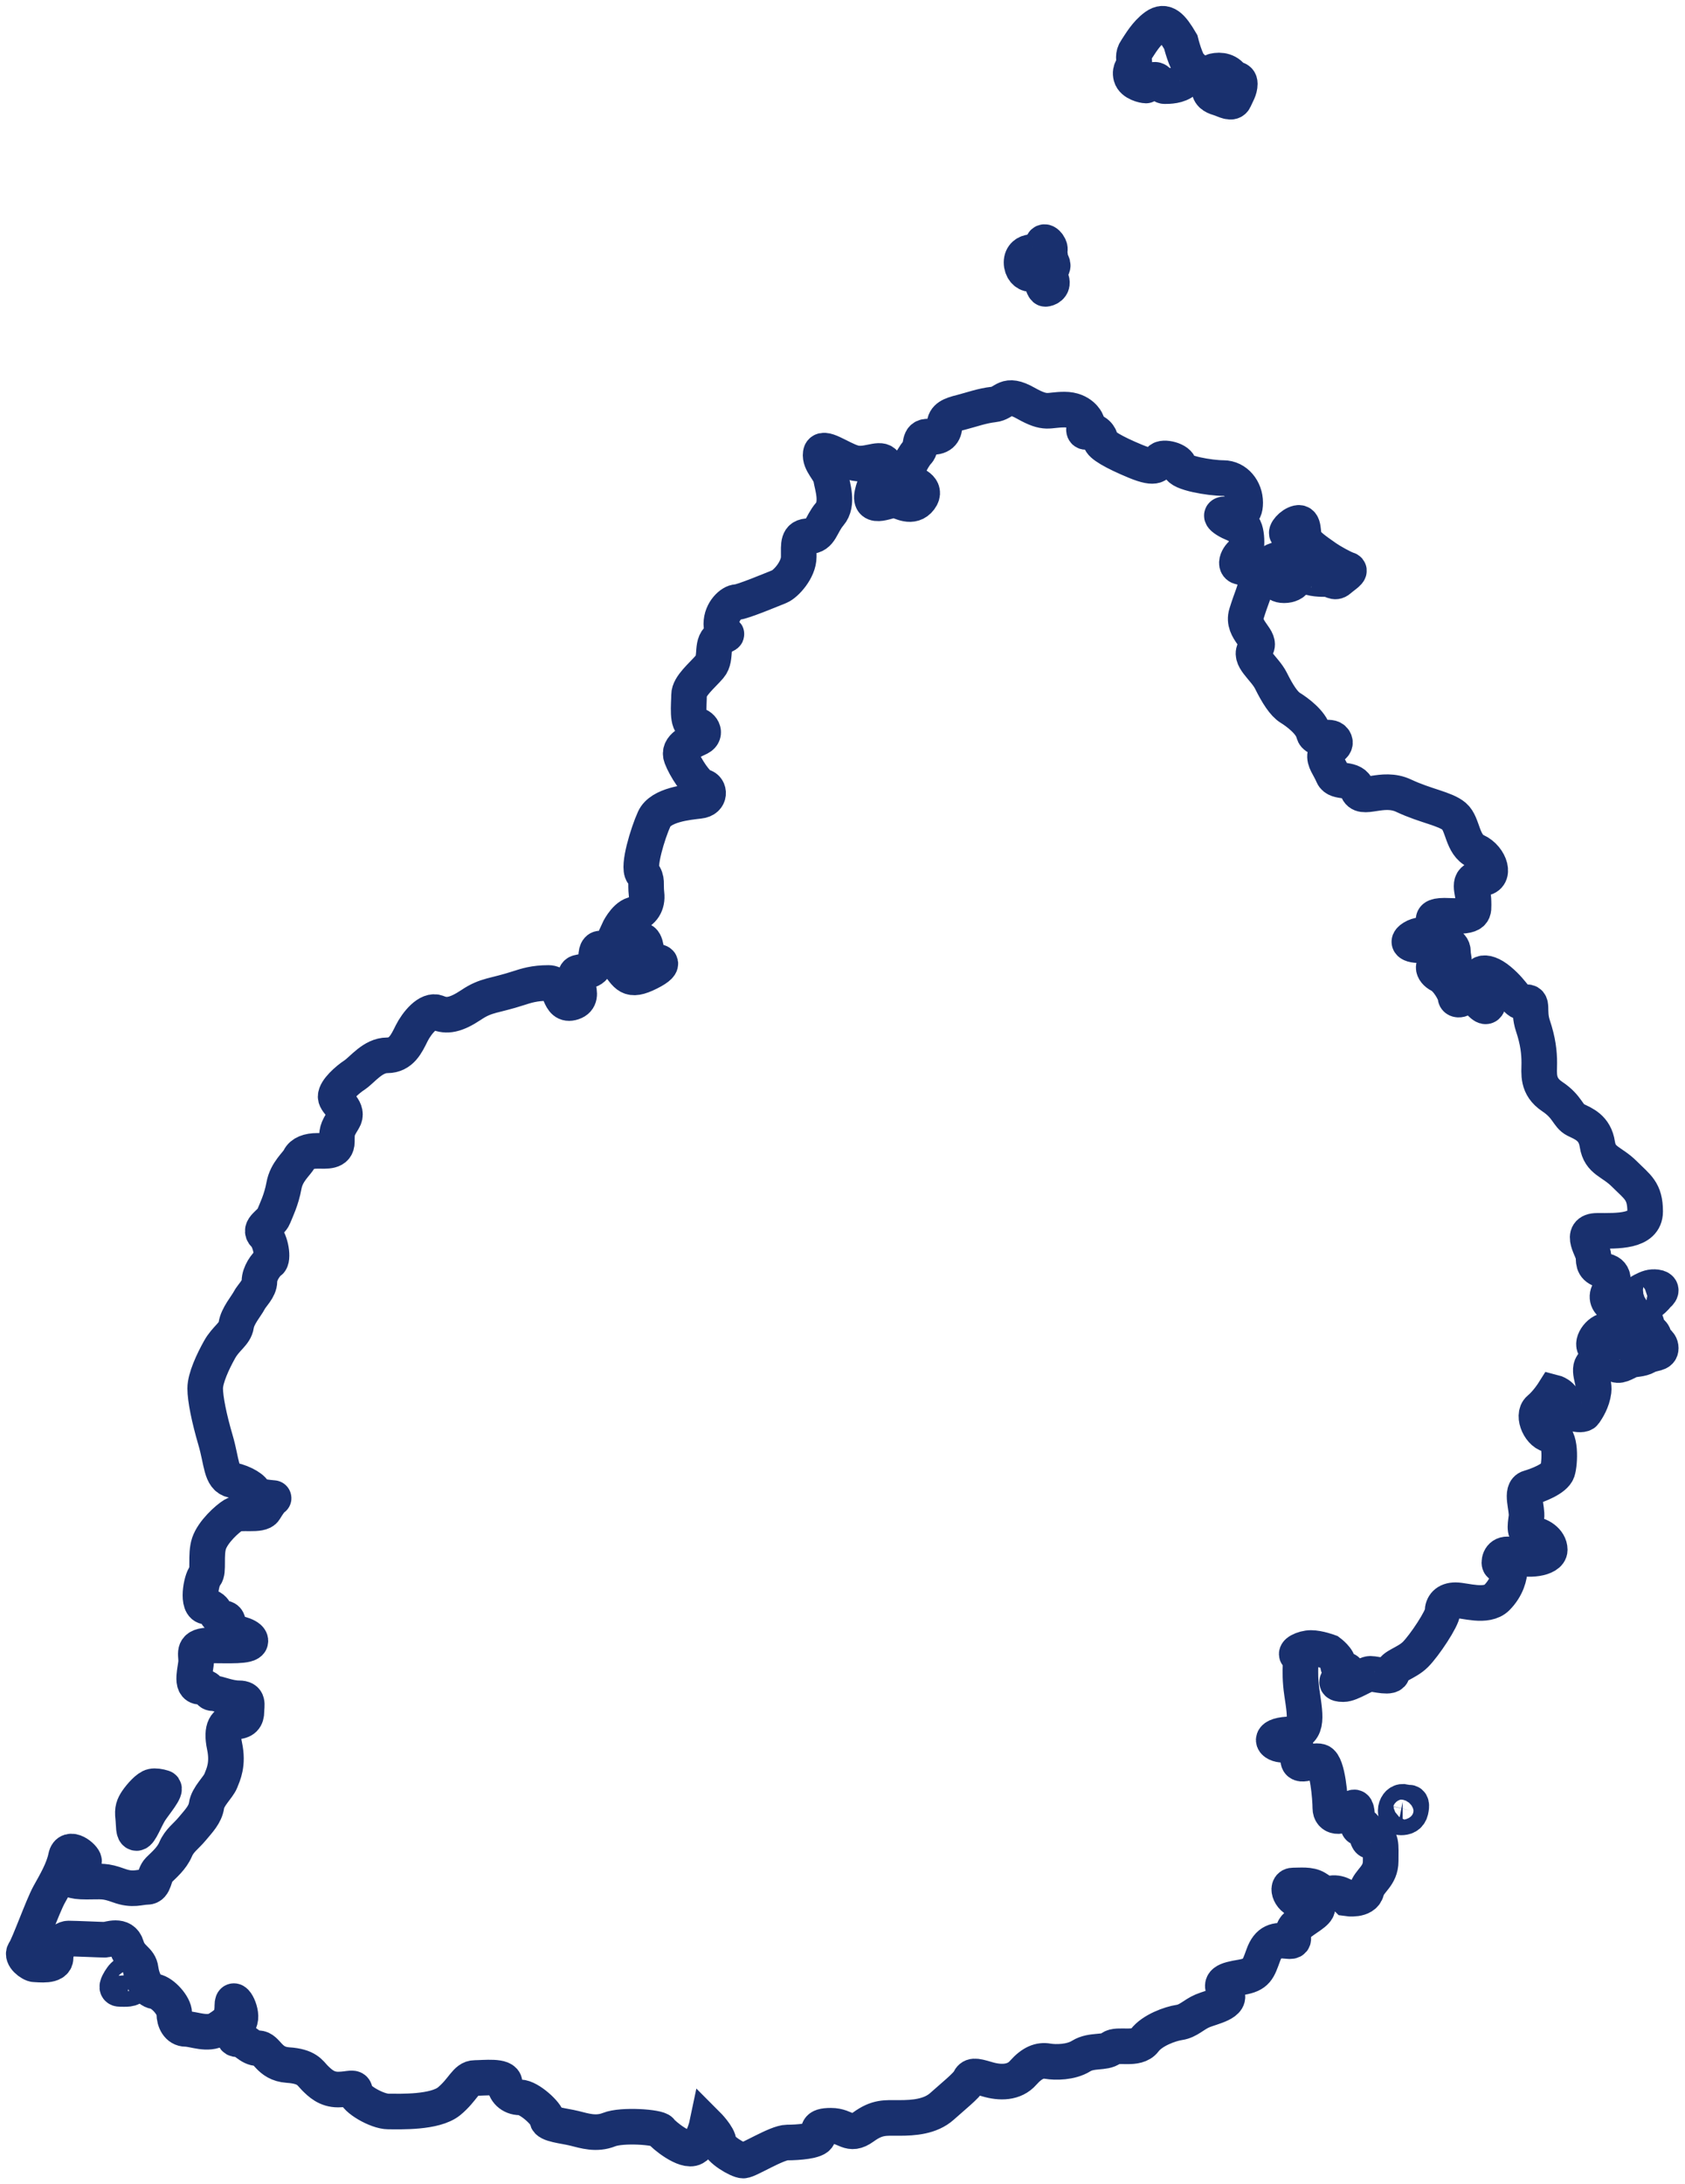 <?xml version="1.0" encoding="UTF-8"?>
<svg width="71px" height="92px" viewBox="0 0 71 92" version="1.1" xmlns="http://www.w3.org/2000/svg" xmlns:xlink="http://www.w3.org/1999/xlink">
    <!-- Generator: sketchtool 57.1 (101010) - https://sketch.com -->
    <title>789B4290-EC85-45BE-9D56-38B2A950D7CF</title>
    <desc>Created with sketchtool.</desc>
    <g id="Redesign-29.10." stroke="none" stroke-width="1" fill="none" fill-rule="evenodd">
        <g id="Countries_v2@2x" transform="translate(-771, -1299)" stroke="#19306E" stroke-width="1.5">
            <g id="Afriwise_landen_rand_Mauritius" transform="translate(772, 1300)">
                <path d="M20.858,40.618 C19.828,40.956 19.498,40.889 18.852,41.326 C18.195,41.762 17.816,41.817 17.433,41.654 C17.051,41.491 16.564,42.088 16.346,42.521 C16.13,42.957 15.91,43.449 15.314,43.449 C14.715,43.449 14.278,44.044 13.958,44.265 C13.626,44.481 13.143,44.917 13.143,45.188 C13.143,45.46 13.738,45.733 13.463,46.167 C13.194,46.6 13.194,46.657 13.194,47.091 C13.194,47.528 12.76,47.473 12.378,47.473 C11.995,47.473 11.724,47.579 11.616,47.799 C11.512,48.017 11.071,48.344 10.965,48.939 C10.855,49.539 10.637,49.975 10.527,50.246 C10.421,50.516 9.873,50.736 10.15,51.007 C10.421,51.28 10.527,52.039 10.364,52.147 C10.201,52.259 9.932,52.639 9.932,52.963 C9.932,53.289 9.606,53.563 9.497,53.779 C9.385,53.999 9.006,54.433 8.953,54.815 C8.896,55.194 8.519,55.359 8.25,55.847 C7.975,56.338 7.646,57.042 7.646,57.478 C7.646,57.913 7.809,58.729 8.08,59.652 C8.354,60.58 8.301,61.233 8.79,61.341 C9.277,61.447 9.712,61.72 9.712,61.886 C9.712,62.049 10.584,62.1 10.527,62.1 C10.476,62.1 10.313,62.32 10.15,62.591 C9.985,62.865 9.116,62.644 8.845,62.808 C8.57,62.973 7.975,63.517 7.809,64.005 C7.646,64.496 7.809,65.2 7.646,65.363 C7.485,65.526 7.265,66.67 7.703,66.67 C8.138,66.67 8.029,67.158 8.409,67.158 C8.79,67.158 8.462,67.759 8.733,67.759 C9.006,67.759 9.606,67.923 9.548,68.139 C9.497,68.355 8.625,68.302 7.866,68.302 C7.102,68.302 7.265,68.626 7.265,68.955 C7.265,69.279 6.994,70.044 7.434,70.044 C7.866,70.044 7.754,70.315 7.975,70.315 C8.191,70.315 8.625,70.531 9.065,70.531 C9.497,70.531 9.385,70.802 9.385,71.074 C9.385,71.347 9.277,71.51 8.896,71.51 C8.519,71.51 8.301,71.781 8.462,72.542 C8.625,73.307 8.409,73.741 8.301,74.013 C8.191,74.286 7.754,74.665 7.703,75.044 C7.646,75.426 7.375,75.697 7.102,76.025 C6.831,76.352 6.56,76.513 6.398,76.896 C6.235,77.276 5.907,77.549 5.691,77.763 C5.471,77.983 5.528,78.473 5.2,78.473 C4.876,78.473 4.604,78.636 4.003,78.416 C3.408,78.202 3.297,78.253 2.645,78.253 C1.995,78.253 1.885,78.144 2.046,77.983 C2.209,77.82 2.541,77.549 2.541,77.386 C2.541,77.221 1.885,76.676 1.777,77.221 C1.666,77.763 1.342,78.308 1.069,78.799 C0.798,79.289 0.198,80.975 0.035,81.192 C-0.126,81.408 0.307,81.736 0.47,81.736 C0.635,81.736 1.342,81.842 1.342,81.465 C1.342,81.083 1.613,80.649 1.885,80.649 C2.158,80.649 3.244,80.7 3.408,80.7 C3.569,80.7 4.172,80.431 4.331,80.975 C4.492,81.516 4.876,81.516 4.929,81.952 C4.988,82.387 5.2,82.823 5.528,82.878 C5.854,82.931 6.343,83.474 6.343,83.802 C6.343,84.126 6.507,84.455 6.831,84.455 C7.159,84.455 7.754,84.728 8.191,84.455 C8.625,84.183 8.79,84.018 8.79,83.474 C8.79,82.931 9.224,83.694 9.116,84.075 C9.006,84.455 8.682,84.891 9.006,84.891 C9.334,84.891 9.497,85.27 9.881,85.27 C10.256,85.27 10.313,85.921 11.128,85.978 C11.944,86.031 12.052,86.302 12.268,86.523 C12.486,86.737 12.76,87.01 13.247,87.01 C13.738,87.01 13.958,86.847 13.958,87.118 C13.958,87.389 14.878,87.934 15.369,87.934 C15.858,87.934 17.324,87.991 17.924,87.502 C18.519,87.01 18.631,86.523 19.011,86.523 C19.392,86.523 20.262,86.411 20.262,86.737 C20.262,87.065 20.534,87.339 20.915,87.339 C21.298,87.339 22.055,88.042 22.055,88.262 C22.055,88.479 22.76,88.534 23.198,88.642 C23.633,88.75 24.12,88.913 24.664,88.697 C25.206,88.479 26.732,88.589 26.838,88.75 C26.948,88.913 27.873,89.674 28.25,89.458 C28.634,89.241 28.793,88.479 28.793,88.479 C28.793,88.479 29.284,88.97 29.284,89.241 C29.284,89.513 30.1,90 30.32,90 C30.536,90 31.731,89.241 32.167,89.241 C32.603,89.241 33.419,89.184 33.472,88.97 C33.527,88.75 33.362,88.534 34.014,88.534 C34.667,88.534 34.775,89.021 35.374,88.589 C35.973,88.154 36.298,88.205 36.897,88.205 C37.496,88.205 38.204,88.154 38.691,87.718 C39.18,87.281 39.723,86.847 39.835,86.631 C39.943,86.411 40.051,86.411 40.593,86.574 C41.138,86.737 41.737,86.737 42.114,86.302 C42.498,85.87 42.822,85.758 43.148,85.815 C43.472,85.87 44.125,85.87 44.561,85.595 C44.999,85.326 45.544,85.487 45.815,85.27 C46.084,85.054 46.899,85.379 47.226,84.942 C47.55,84.51 48.314,84.239 48.694,84.183 C49.077,84.126 49.293,83.855 49.672,83.694 C50.053,83.531 50.977,83.368 50.653,82.931 C50.325,82.495 50.653,82.387 51.303,82.281 C51.956,82.17 52.011,81.952 52.229,81.355 C52.443,80.755 52.771,80.7 53.259,80.755 C53.75,80.812 53.259,80.431 53.642,80.104 C54.023,79.776 54.514,79.56 54.514,79.344 C54.514,79.123 54.347,79.068 53.86,79.068 C53.371,79.068 53.155,78.416 53.479,78.416 C53.803,78.416 54.186,78.365 54.457,78.528 C54.731,78.689 54.731,78.799 55.11,78.744 C55.491,78.689 55.762,78.96 55.762,78.96 C55.762,78.96 56.47,79.068 56.578,78.636 C56.686,78.202 57.177,78.036 57.177,77.386 C57.177,76.733 57.232,76.297 56.849,76.513 C56.47,76.733 56.686,75.754 56.362,75.968 C56.033,76.189 56.362,74.773 55.925,75.21 C55.491,75.644 55.055,75.536 55.055,75.153 C55.055,74.773 54.947,73.307 54.622,73.197 C54.294,73.089 53.699,73.521 53.699,73.089 C53.699,72.654 53.587,72.491 53.099,72.491 C52.608,72.491 52.392,72.11 53.259,72.053 C54.131,72.002 54.023,71.402 53.86,70.315 C53.699,69.228 53.911,68.847 53.699,68.738 C53.479,68.626 53.915,68.412 54.239,68.412 C54.565,68.412 55.002,68.575 55.002,68.575 C55.002,68.575 55.438,68.899 55.381,69.118 C55.33,69.334 56.088,69.279 55.654,69.554 C55.218,69.825 55.273,69.934 55.601,69.934 C55.925,69.934 56.521,69.499 56.741,69.499 C56.961,69.499 57.664,69.715 57.664,69.442 C57.664,69.171 58.264,69.063 58.643,68.683 C59.024,68.302 59.783,67.158 59.783,66.887 C59.783,66.615 59.948,66.399 60.331,66.399 C60.71,66.399 61.634,66.723 62.07,66.291 C62.502,65.855 62.613,65.363 62.613,65.092 C62.613,64.821 62.178,65.039 62.178,64.821 C62.178,64.604 62.341,64.333 62.831,64.547 C63.318,64.768 64.301,64.659 64.301,64.276 C64.301,63.895 63.86,63.623 63.536,63.623 C63.21,63.623 63.265,63.299 63.318,62.916 C63.373,62.536 63.045,61.776 63.428,61.668 C63.809,61.557 64.513,61.284 64.625,60.96 C64.733,60.631 64.788,59.438 64.352,59.438 C63.917,59.438 63.536,58.623 63.86,58.349 C64.188,58.078 64.462,57.642 64.462,57.642 C64.462,57.642 64.896,57.75 64.896,58.133 C64.896,58.512 65.656,58.673 65.764,58.512 C65.875,58.349 66.093,58.021 66.148,57.589 C66.203,57.154 65.82,56.61 66.203,56.389 C66.58,56.175 66.527,55.957 66.256,55.794 C65.983,55.631 66.364,55.031 66.747,55.031 C67.122,55.031 67.343,54.054 67.071,53.999 C66.798,53.942 66.635,53.671 66.798,53.399 C66.963,53.126 67.122,52.639 66.635,52.531 C66.148,52.423 66.148,52.202 66.148,51.931 C66.148,51.658 65.491,50.842 66.307,50.842 C67.122,50.842 68.321,50.899 68.321,50.026 C68.321,49.159 67.995,48.996 67.451,48.452 C66.908,47.907 66.419,47.907 66.307,47.201 C66.203,46.492 65.711,46.328 65.387,46.167 C65.059,46.004 65.059,45.621 64.409,45.188 C63.756,44.754 63.86,44.209 63.86,43.773 C63.86,43.337 63.809,42.849 63.589,42.197 C63.373,41.542 63.646,41.162 63.265,41.218 C62.886,41.273 62.831,40.838 62.178,40.294 C61.526,39.749 61.142,40.022 61.471,40.457 C61.797,40.889 61.797,41.597 61.471,41.326 C61.142,41.052 60.818,40.402 60.763,40.781 C60.71,41.162 60.331,41.162 60.331,41.001 C60.331,40.838 60.003,40.237 59.679,40.073 C59.35,39.91 59.24,39.531 59.84,39.531 C60.439,39.531 60.223,39.478 60.223,39.094 C60.223,38.715 59.783,38.662 59.24,38.77 C58.696,38.878 58.101,38.77 58.535,38.499 C58.967,38.228 59.624,38.499 59.624,38.228 C59.624,37.954 58.916,37.518 60.056,37.575 C61.2,37.626 61.089,37.412 61.089,36.973 C61.089,36.539 60.763,35.994 61.414,35.994 C62.07,35.994 61.797,35.128 61.2,34.854 C60.598,34.583 60.655,33.71 60.274,33.384 C59.895,33.06 59.079,32.952 58.152,32.517 C57.232,32.079 56.362,32.788 56.196,32.244 C56.033,31.701 55.33,32.028 55.163,31.644 C55.002,31.263 54.786,31.049 54.839,30.775 C54.89,30.504 55.381,30.447 55.218,30.176 C55.055,29.904 54.457,30.284 54.347,29.851 C54.239,29.417 53.642,28.981 53.371,28.815 C53.099,28.652 52.826,28.22 52.555,27.673 C52.284,27.133 51.576,26.696 51.901,26.317 C52.229,25.934 51.303,25.552 51.523,24.847 C51.74,24.141 51.901,23.87 51.901,23.594 C51.901,23.325 51.848,22.891 51.356,22.891 C50.869,22.891 51.252,22.289 51.413,22.289 C51.576,22.289 51.576,21.147 51.303,21.147 C51.032,21.147 50.109,20.657 50.653,20.657 C51.195,20.657 51.468,20.715 51.468,20.17 C51.468,19.627 51.085,19.136 50.545,19.136 C49.996,19.136 48.694,18.92 48.694,18.648 C48.694,18.375 47.99,18.21 47.878,18.375 C47.77,18.538 47.77,18.812 46.846,18.43 C45.919,18.047 45.376,17.723 45.376,17.559 C45.376,17.394 45.16,17.068 44.836,17.18 C44.508,17.288 44.779,16.744 44.779,16.744 C44.779,16.744 44.561,16.252 43.855,16.252 C43.148,16.252 43.097,16.472 42.224,15.983 C41.354,15.491 41.354,15.983 40.867,16.036 C40.375,16.091 39.943,16.252 39.507,16.364 C39.07,16.472 38.799,16.578 38.799,16.907 C38.799,17.231 38.636,17.451 38.147,17.394 C37.66,17.343 37.876,17.833 37.66,18.047 C37.439,18.267 36.948,19.246 37.221,19.299 C37.496,19.354 38.092,19.57 37.764,20.007 C37.439,20.443 36.948,20.115 36.734,20.062 C36.516,20.007 35.59,20.551 35.757,19.791 C35.918,19.026 36.461,18.7 36.245,18.483 C36.029,18.267 35.482,18.648 34.942,18.483 C34.397,18.32 33.635,17.723 33.582,18.104 C33.527,18.483 33.959,18.812 34.014,19.136 C34.069,19.464 34.338,20.223 33.959,20.657 C33.582,21.096 33.582,21.583 33.091,21.583 C32.603,21.583 32.656,21.912 32.656,22.454 C32.656,22.999 32.112,23.594 31.841,23.706 C31.568,23.815 30.265,24.359 30.049,24.359 C29.828,24.359 29.394,24.736 29.394,25.281 C29.394,25.826 29.881,25.609 29.394,25.826 C28.905,26.042 29.233,26.696 28.905,27.078 C28.579,27.457 28.034,27.894 28.034,28.273 C28.034,28.652 27.926,29.525 28.25,29.525 C28.579,29.525 28.793,29.904 28.469,30.07 C28.142,30.233 27.545,30.447 27.71,30.885 C27.873,31.32 28.361,32.079 28.634,32.136 C28.905,32.189 28.958,32.68 28.469,32.731 C27.977,32.788 26.84,32.894 26.566,33.496 C26.295,34.092 25.863,35.507 26.079,35.78 C26.295,36.052 26.191,36.215 26.242,36.647 C26.295,37.083 26.079,37.412 25.696,37.518 C25.317,37.626 25.043,38.228 25.043,38.228 C25.043,38.228 25.808,38.605 26.022,38.605 C26.242,38.605 26.242,39.207 26.242,39.207 C26.242,39.207 26.242,39.749 26.46,39.586 C26.674,39.421 27.219,39.531 26.35,39.965 C25.48,40.402 25.427,40.073 24.992,39.531 C24.56,38.986 24.12,38.662 24.12,39.315 C24.12,39.965 23.745,39.859 23.361,39.965 C22.98,40.073 23.796,41.001 23.141,41.218 C22.489,41.434 22.709,40.402 22.114,40.402 C21.51,40.402 21.164,40.52 20.858,40.618 Z" id="Stroke-1"></path>
                <path d="M42.466,9.622 C42.256,9.622 42.044,9.766 42.044,10.052 C42.044,10.34 42.231,10.54 42.42,10.54 C42.606,10.54 42.888,10.54 42.888,10.71 C42.888,10.882 42.981,11.168 43.049,11.168 C43.121,11.168 43.399,11.084 43.306,10.798 C43.21,10.512 43.166,10.482 43.306,10.308 C43.445,10.136 43.259,10.022 43.259,9.91 C43.259,9.794 43.21,9.653 43.238,9.508 C43.259,9.364 43.002,9.051 42.932,9.276 C42.86,9.508 43.002,9.42 42.86,9.508 C42.723,9.592 42.466,9.622 42.466,9.622 Z" id="Stroke-3"></path>
                <path d="M48.752,0.767 C48.369,0.115 48.102,-0.18 47.691,0.115 C47.287,0.41 47.043,0.853 46.88,1.093 C46.715,1.328 46.796,1.508 46.796,1.654 C46.796,1.803 46.58,1.918 46.66,2.215 C46.739,2.51 47.204,2.601 47.287,2.601 C47.367,2.601 47.475,2.395 47.638,2.362 C47.803,2.333 47.911,2.628 48.074,2.628 C48.235,2.628 48.673,2.628 48.913,2.395 C49.16,2.158 49.404,1.951 49.184,1.803 C48.97,1.654 48.752,0.767 48.752,0.767 Z" id="Stroke-5"></path>
                <path d="M50.972,2.339 C50.779,1.967 50.413,1.934 50.15,1.995 C49.882,2.061 49.916,2.463 49.949,2.746 C49.979,3.027 50.215,3.087 50.413,3.151 C50.612,3.214 50.91,3.399 51.012,3.183 C51.109,2.961 51.241,2.774 51.241,2.528 C51.241,2.278 50.972,2.339 50.972,2.339 Z" id="Stroke-7"></path>
                <path d="M54.873,22.498 C54.413,22.178 54.045,21.921 53.962,21.692 C53.881,21.459 53.962,20.968 53.687,21.027 C53.412,21.087 53.134,21.431 53.244,21.489 C53.356,21.547 53.687,21.692 53.716,21.921 C53.741,22.15 54.126,22.498 53.935,22.556 C53.741,22.61 53.436,22.412 53.134,22.498 C52.83,22.582 52.445,22.61 52.584,22.9 C52.72,23.187 52.778,23.332 52.778,23.447 C52.778,23.561 52.884,23.65 53.107,23.65 C53.327,23.65 53.521,23.561 53.573,23.421 C53.631,23.276 53.826,23.103 54.045,23.248 C54.264,23.39 54.678,23.39 54.9,23.39 C55.123,23.39 55.229,23.591 55.425,23.421 C55.618,23.248 55.976,23.043 55.785,22.989 C55.591,22.93 55.086,22.647 54.873,22.498 Z" id="Stroke-9"></path>
                <path d="M68.838,53.542 C69.054,53.375 69.006,53.247 68.792,53.218 C68.574,53.192 68.433,53.247 68.214,53.359 C68.001,53.473 67.855,53.626 67.713,53.641 C67.567,53.657 67.78,53.796 67.953,53.796 C68.121,53.796 68.385,53.938 68.548,53.824 C68.718,53.712 68.838,53.542 68.838,53.542 Z" id="Stroke-11"></path>
                <path d="M68.184,54.537 C67.971,54.48 67.779,54.649 67.779,54.722 C67.779,54.796 67.44,54.759 67.44,54.945 C67.44,55.131 67.272,55.152 67.272,55.243 C67.272,55.336 67.371,55.524 67.44,55.541 C67.512,55.559 67.44,55.82 67.347,55.896 C67.251,55.969 66.913,56.211 67.033,56.417 C67.157,56.62 67.512,56.377 67.68,56.304 C67.851,56.228 68.139,56.268 68.4,56.118 C68.664,55.969 68.978,56.045 68.978,55.783 C68.978,55.524 68.69,55.483 68.69,55.3 C68.69,55.111 68.33,54.982 68.374,54.815 C68.426,54.649 68.184,54.537 68.184,54.537 Z" id="Stroke-13"></path>
                <path d="M58.103,74.891 C57.935,74.891 57.81,75.084 57.81,75.259 C57.81,75.437 57.868,75.547 58.033,75.547 C58.202,75.547 58.382,75.499 58.44,75.259 C58.494,75.019 58.466,74.924 58.37,74.924 C58.272,74.924 58.103,74.891 58.103,74.891 Z" id="Stroke-15"></path>
                <path d="M4.393,82.117 C4.26,82.117 4.147,82.264 4.054,82.414 C3.966,82.563 3.853,82.771 4.054,82.771 C4.26,82.771 4.599,82.807 4.599,82.621 C4.599,82.433 4.578,82.171 4.578,82.171 L4.393,82.117 Z" id="Stroke-17"></path>
                <path d="M5.419,74.243 C5.226,74.28 4.921,74.632 4.775,74.844 C4.63,75.058 4.57,75.215 4.611,75.544 C4.646,75.876 4.611,76.204 4.756,76.204 C4.905,76.204 5.126,75.582 5.327,75.272 C5.529,74.962 6.046,74.358 5.88,74.298 C5.711,74.243 5.531,74.218 5.419,74.243 Z" id="Stroke-19"></path>
            </g>
        </g>
    </g>
</svg>
